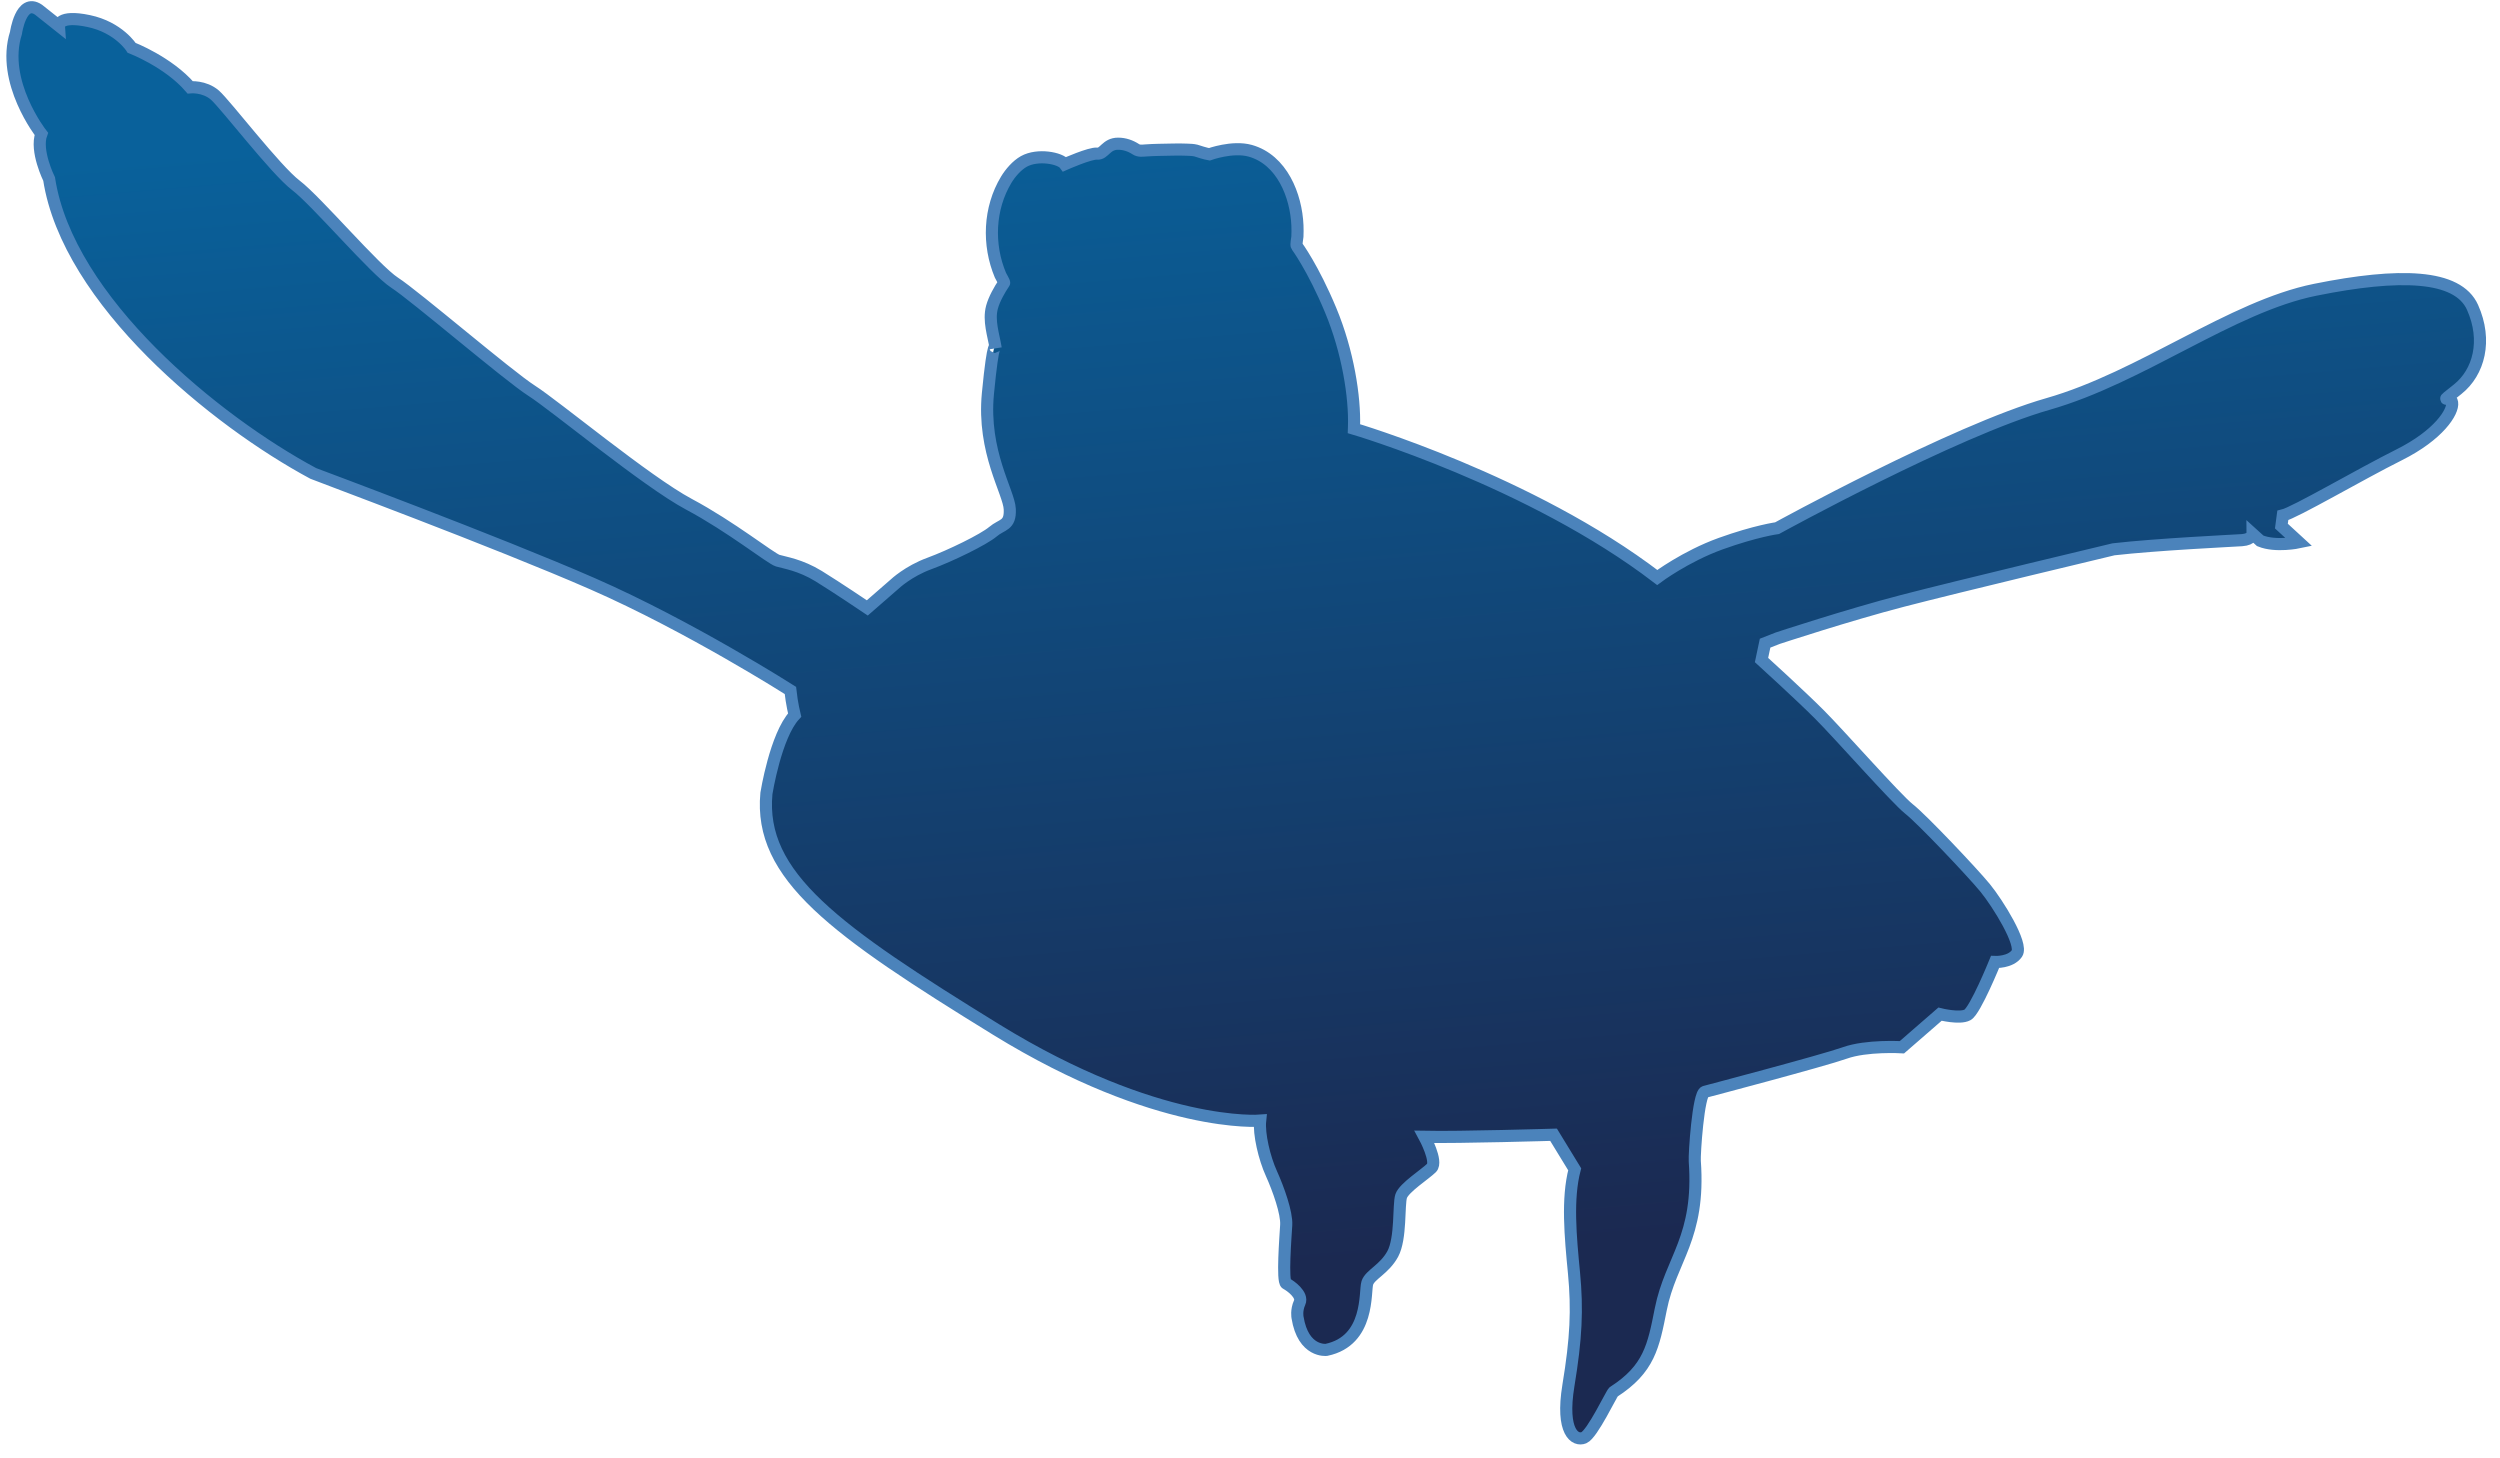<?xml version="1.0" encoding="utf-8"?>
<!-- Generator: Adobe Illustrator 16.0.0, SVG Export Plug-In . SVG Version: 6.00 Build 0)  -->
<!DOCTYPE svg PUBLIC "-//W3C//DTD SVG 1.1//EN" "http://www.w3.org/Graphics/SVG/1.1/DTD/svg11.dtd">
<svg version="1.1" id="レイヤー_1" xmlns="http://www.w3.org/2000/svg" xmlns:xlink="http://www.w3.org/1999/xlink" x="0px"
	 y="0px" width="204.09px" height="119.061px" viewBox="0 0 204.09 119.061" enable-background="new 0 0 204.09 119.061"
	 xml:space="preserve">
<linearGradient id="SVGID_1_" gradientUnits="userSpaceOnUse" x1="586.468" y1="590.406" x2="578.167" y2="492.638" gradientTransform="matrix(1 0 0 1 -477.356 -487.31)">
	<stop  offset="0" style="stop-color:#1B2951"/>
	<stop  offset="1" style="stop-color:#09619B"/>
</linearGradient>
<path fill="url(#SVGID_1_)" stroke="#4B83BB" stroke-width="0.99" stroke-miterlimit="10" d="M86.922,13.406
	c0,0,2.073-0.921,2.649-0.865c0.574,0.056,0.73-0.817,1.716-0.809c0.523,0.002,1.004,0.169,1.443,0.454
	c0.245,0.162,0.545,0.113,0.819,0.095c0.338-0.023,0.686-0.04,1.027-0.046c0.404-0.005,0.808-0.02,1.213-0.024
	c0.367-0.009,0.74-0.007,1.112,0.009c0.242,0.011,0.499,0.013,0.735,0.073c0.018,0.005,0.037,0.009,0.053,0.016
	c0.693,0.233,1.036,0.289,1.036,0.289s1.9-0.693,3.341-0.289c2.587,0.727,3.747,3.65,3.851,6.092
	c0.012,0.309,0.012,0.615-0.002,0.916c-0.006,0.132-0.122,0.668-0.05,0.766c0,0,1.327,1.789,2.765,5.243
	c1.405,3.372,1.985,7.075,1.906,9.5c-0.002,0.059-0.004,0.113-0.006,0.171c0,0,14.451,4.26,24.76,12.148
	c0,0,2.303-1.725,5.181-2.764c2.878-1.034,4.606-1.264,4.606-1.264s14.449-7.947,22.108-10.136
	c7.659-2.188,14.97-7.946,21.821-9.325c6.854-1.383,11.633-1.265,12.842,1.438c1.211,2.707,0.518,5.298-1.209,6.678
	c-1.727,1.386-0.574,0.347-0.459,1.096c0.115,0.748-1.096,2.649-4.32,4.261c-3.227,1.613-8.52,4.721-9.502,4.953l-0.115,0.865
	l1.439,1.322c0,0-1.898,0.403-3.166-0.116l-0.635-0.576c0,0,0,0.46-0.863,0.52c-0.865,0.056-6.968,0.345-10.479,0.747
	c0,0-12.781,3.052-17.219,4.208c-4.434,1.151-10.192,3.048-10.192,3.048l-1.034,0.406l-0.291,1.377c0,0,3.17,2.882,4.723,4.439
	c1.557,1.551,6.278,6.902,7.312,7.715c1.037,0.804,5.182,5.182,6.221,6.449c1.036,1.266,3.111,4.607,2.593,5.354
	c-0.521,0.748-1.786,0.694-1.786,0.694s-1.613,3.972-2.246,4.317c-0.635,0.347-2.246-0.059-2.246-0.059l-3.109,2.702
	c0,0-2.881-0.172-4.662,0.465c-1.786,0.636-11.426,3.175-11.426,3.175c-0.537,0.144-0.863,5.119-0.823,5.648
	c0.454,6.299-1.953,7.975-2.776,12.104c-0.6,3.026-0.941,4.866-3.852,6.743c-0.154,0.097-1.729,3.453-2.424,3.74
	c-0.688,0.287-1.895-0.404-1.264-4.262c0.636-3.855,0.74-6.193,0.456-9.186c-0.29-2.994-0.576-6.048,0.056-8.464l-1.725-2.821
	c0,0-7.718,0.231-10.537,0.172c0,0,1.094,2.016,0.578,2.535c-0.521,0.519-2.248,1.613-2.481,2.303
	c-0.226,0.688,0.002,3.455-0.688,4.723c-0.691,1.264-1.843,1.671-2.074,2.361c-0.229,0.688,0.23,4.72-3.342,5.469
	c0,0-1.896,0.23-2.357-2.65c0,0-0.117-0.574,0.172-1.209c0.289-0.63-0.752-1.383-1.096-1.553c-0.342-0.172-0.057-3.801,0-4.779
	c0.061-0.976-0.635-2.936-1.207-4.201c-0.578-1.268-1.036-3.229-0.922-4.319c0,0-8.348,0.686-21.535-7.429
	c-13.186-8.121-19.402-12.551-18.77-19.289c0,0,0.75-4.718,2.304-6.391c0,0-0.229-0.919-0.347-2.015c0,0-8.229-5.239-16.119-8.694
	c-7.863-3.445-22.743-8.971-22.835-9.022C17.603,34.374,5.546,24.563,4.01,14.614c0,0-1.148-2.305-0.635-3.684
	c0,0-3.34-4.262-2.072-8.237c0,0,0.402-2.879,1.841-1.901l1.671,1.327c0,0-0.06-0.922,2.417-0.403
	c2.477,0.518,3.514,2.188,3.514,2.188s2.991,1.153,4.778,3.224c0,0,1.151-0.114,2.016,0.633c0.865,0.751,4.952,6.105,6.62,7.374
	c1.67,1.266,6.453,6.912,8.066,7.95c1.61,1.032,9.271,7.595,11.167,8.806c1.901,1.209,9.386,7.426,12.842,9.27
	c3.455,1.841,6.68,4.434,7.256,4.608c0.576,0.172,1.841,0.346,3.34,1.265c1.495,0.922,3.973,2.594,3.973,2.594l2.246-1.956
	c0,0,1.093-1.037,2.82-1.67c1.729-0.636,4.437-1.959,5.183-2.59c0.75-0.638,1.442-0.463,1.381-1.844
	c-0.058-1.383-2.245-4.667-1.784-9.444c0.46-4.777,0.635-3.688,0.635-3.688c-0.174-1.084-0.599-2.255-0.302-3.36
	c0.18-0.662,0.608-1.416,0.991-1.988c0.024-0.047-0.28-0.565-0.302-0.617c-1.047-2.492-0.938-5.458,0.473-7.798
	c0.331-0.55,0.869-1.176,1.441-1.495C84.731,12.544,86.563,12.911,86.922,13.406z"/>
</svg>
